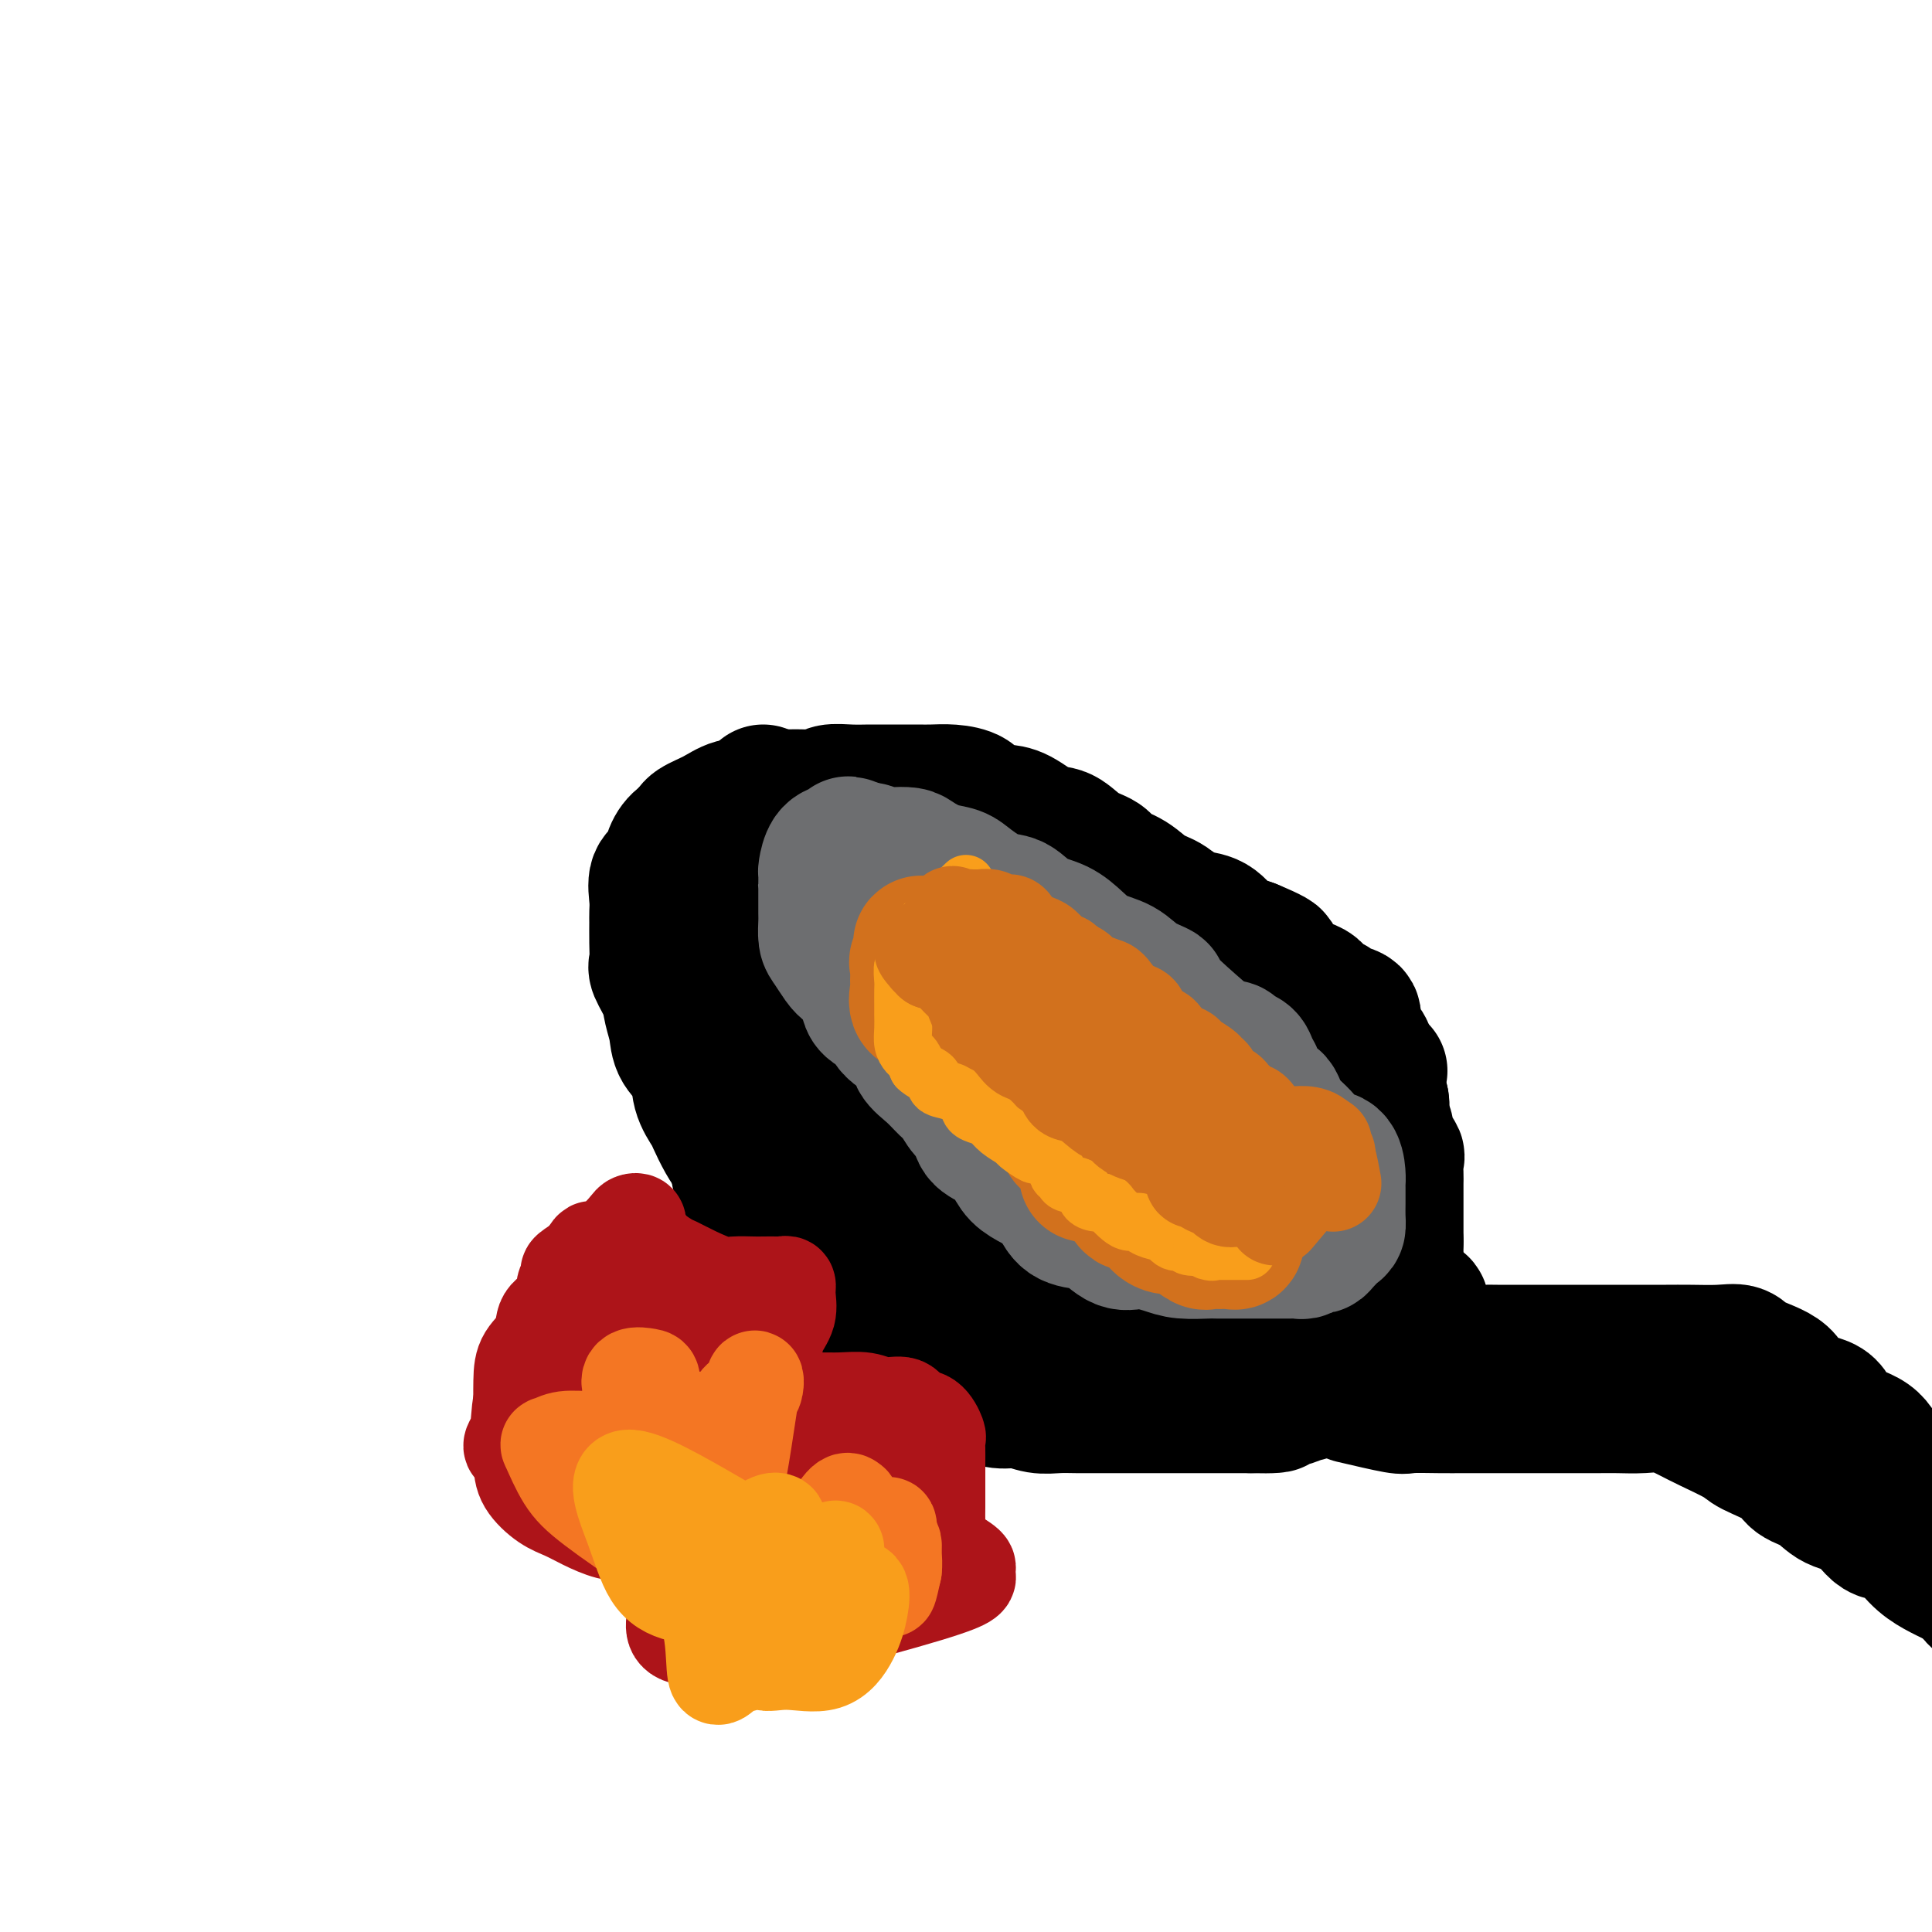 <svg viewBox='0 0 400 400' version='1.1' xmlns='http://www.w3.org/2000/svg' xmlns:xlink='http://www.w3.org/1999/xlink'><g fill='none' stroke='#6D6E70' stroke-width='6' stroke-linecap='round' stroke-linejoin='round'><path d='M221,203c-4.513,-1.625 -9.026,-3.250 -12,-4c-2.974,-0.750 -4.409,-0.624 -6,-1c-1.591,-0.376 -3.339,-1.254 -5,-2c-1.661,-0.746 -3.234,-1.361 -5,-2c-1.766,-0.639 -3.725,-1.303 -6,-2c-2.275,-0.697 -4.866,-1.426 -7,-2c-2.134,-0.574 -3.811,-0.994 -6,-1c-2.189,-0.006 -4.890,0.401 -7,0c-2.110,-0.401 -3.631,-1.608 -5,-2c-1.369,-0.392 -2.587,0.033 -4,0c-1.413,-0.033 -3.020,-0.524 -4,0c-0.980,0.524 -1.334,2.065 -2,3c-0.666,0.935 -1.645,1.266 -2,2c-0.355,0.734 -0.087,1.872 0,3c0.087,1.128 -0.007,2.247 0,3c0.007,0.753 0.115,1.141 0,2c-0.115,0.859 -0.455,2.188 0,3c0.455,0.812 1.703,1.107 3,2c1.297,0.893 2.642,2.383 4,4c1.358,1.617 2.730,3.362 4,5c1.270,1.638 2.439,3.169 4,5c1.561,1.831 3.515,3.964 5,6c1.485,2.036 2.500,3.977 4,5c1.500,1.023 3.485,1.130 5,2c1.515,0.870 2.562,2.503 4,4c1.438,1.497 3.268,2.856 5,4c1.732,1.144 3.366,2.072 5,3'/><path d='M193,243c3.859,2.552 4.005,2.432 5,3c0.995,0.568 2.838,1.826 5,3c2.162,1.174 4.643,2.266 6,3c1.357,0.734 1.590,1.111 3,2c1.410,0.889 3.996,2.291 6,3c2.004,0.709 3.424,0.726 5,1c1.576,0.274 3.306,0.805 5,1c1.694,0.195 3.352,0.052 5,0c1.648,-0.052 3.286,-0.014 5,0c1.714,0.014 3.504,0.004 5,0c1.496,-0.004 2.699,-0.002 4,0c1.301,0.002 2.702,0.005 4,0c1.298,-0.005 2.495,-0.016 3,0c0.505,0.016 0.317,0.061 1,0c0.683,-0.061 2.236,-0.227 3,-1c0.764,-0.773 0.741,-2.152 1,-3c0.259,-0.848 0.802,-1.163 1,-2c0.198,-0.837 0.052,-2.194 0,-3c-0.052,-0.806 -0.011,-1.061 0,-2c0.011,-0.939 -0.009,-2.563 0,-4c0.009,-1.437 0.049,-2.688 0,-4c-0.049,-1.312 -0.185,-2.684 0,-4c0.185,-1.316 0.692,-2.575 0,-4c-0.692,-1.425 -2.583,-3.015 -4,-4c-1.417,-0.985 -2.359,-1.364 -4,-3c-1.641,-1.636 -3.981,-4.528 -6,-6c-2.019,-1.472 -3.718,-1.524 -6,-3c-2.282,-1.476 -5.148,-4.375 -8,-6c-2.852,-1.625 -5.691,-1.976 -8,-3c-2.309,-1.024 -4.088,-2.721 -6,-4c-1.912,-1.279 -3.956,-2.139 -6,-3'/><path d='M212,200c-5.742,-3.150 -3.096,-1.525 -3,-1c0.096,0.525 -2.359,-0.051 -3,0c-0.641,0.051 0.531,0.729 1,1c0.469,0.271 0.234,0.136 0,0'/></g>
<g fill='none' stroke='#6D6E70' stroke-width='28' stroke-linecap='round' stroke-linejoin='round'><path d='M247,234c-1.750,-6.625 -3.500,-13.250 -5,-16c-1.500,-2.750 -2.749,-1.624 -4,-2c-1.251,-0.376 -2.504,-2.254 -4,-3c-1.496,-0.746 -3.236,-0.358 -5,-1c-1.764,-0.642 -3.554,-2.312 -5,-3c-1.446,-0.688 -2.550,-0.392 -4,-1c-1.450,-0.608 -3.246,-2.120 -5,-3c-1.754,-0.880 -3.465,-1.127 -5,-2c-1.535,-0.873 -2.896,-2.370 -5,-3c-2.104,-0.630 -4.953,-0.392 -7,-1c-2.047,-0.608 -3.292,-2.060 -5,-3c-1.708,-0.940 -3.879,-1.366 -6,-2c-2.121,-0.634 -4.192,-1.476 -6,-2c-1.808,-0.524 -3.353,-0.729 -5,-1c-1.647,-0.271 -3.397,-0.609 -5,-1c-1.603,-0.391 -3.060,-0.834 -4,-1c-0.940,-0.166 -1.362,-0.053 -2,0c-0.638,0.053 -1.491,0.047 -2,0c-0.509,-0.047 -0.672,-0.136 -1,0c-0.328,0.136 -0.819,0.498 -1,1c-0.181,0.502 -0.052,1.143 0,2c0.052,0.857 0.026,1.928 0,3'/><path d='M161,195c-0.311,1.463 -0.087,2.120 0,3c0.087,0.880 0.039,1.983 0,3c-0.039,1.017 -0.069,1.948 0,3c0.069,1.052 0.237,2.225 1,3c0.763,0.775 2.121,1.150 3,2c0.879,0.850 1.280,2.173 2,3c0.720,0.827 1.760,1.158 3,2c1.240,0.842 2.681,2.195 4,3c1.319,0.805 2.515,1.061 4,2c1.485,0.939 3.260,2.561 5,4c1.740,1.439 3.446,2.696 5,4c1.554,1.304 2.958,2.655 5,4c2.042,1.345 4.722,2.684 7,4c2.278,1.316 4.152,2.610 6,4c1.848,1.390 3.669,2.875 6,4c2.331,1.125 5.172,1.888 7,3c1.828,1.112 2.643,2.571 4,4c1.357,1.429 3.256,2.828 5,4c1.744,1.172 3.333,2.118 5,3c1.667,0.882 3.412,1.699 5,2c1.588,0.301 3.021,0.086 5,0c1.979,-0.086 4.506,-0.042 6,0c1.494,0.042 1.955,0.083 3,0c1.045,-0.083 2.672,-0.290 4,-1c1.328,-0.710 2.356,-1.922 3,-3c0.644,-1.078 0.904,-2.021 1,-3c0.096,-0.979 0.029,-1.994 0,-3c-0.029,-1.006 -0.018,-2.001 0,-3c0.018,-0.999 0.043,-2.000 0,-3c-0.043,-1.000 -0.155,-2.000 -1,-3c-0.845,-1.000 -2.422,-2.000 -4,-3'/><path d='M255,237c-1.672,-1.367 -3.352,-1.784 -5,-2c-1.648,-0.216 -3.263,-0.231 -5,-1c-1.737,-0.769 -3.597,-2.293 -5,-3c-1.403,-0.707 -2.350,-0.598 -4,-1c-1.650,-0.402 -4.005,-1.315 -6,-2c-1.995,-0.685 -3.632,-1.143 -5,-2c-1.368,-0.857 -2.467,-2.112 -4,-3c-1.533,-0.888 -3.501,-1.407 -5,-2c-1.499,-0.593 -2.531,-1.259 -4,-2c-1.469,-0.741 -3.375,-1.558 -5,-2c-1.625,-0.442 -2.968,-0.511 -4,-1c-1.032,-0.489 -1.755,-1.399 -3,-2c-1.245,-0.601 -3.014,-0.893 -3,-1c0.014,-0.107 1.812,-0.029 3,0c1.188,0.029 1.768,0.008 2,0c0.232,-0.008 0.116,-0.004 0,0'/></g>
<g fill='none' stroke='#000000' stroke-width='28' stroke-linecap='round' stroke-linejoin='round'><path d='M184,176c2.287,-0.841 4.575,-1.683 6,-2c1.425,-0.317 1.988,-0.111 3,0c1.012,0.111 2.475,0.125 4,0c1.525,-0.125 3.114,-0.389 4,0c0.886,0.389 1.070,1.432 2,2c0.930,0.568 2.607,0.663 4,1c1.393,0.337 2.501,0.917 4,1c1.499,0.083 3.388,-0.330 5,0c1.612,0.330 2.948,1.401 4,2c1.052,0.599 1.821,0.724 3,1c1.179,0.276 2.768,0.703 4,1c1.232,0.297 2.106,0.464 3,1c0.894,0.536 1.809,1.439 3,2c1.191,0.561 2.657,0.778 4,1c1.343,0.222 2.562,0.448 4,1c1.438,0.552 3.094,1.429 4,2c0.906,0.571 1.060,0.835 2,1c0.940,0.165 2.664,0.230 4,1c1.336,0.770 2.283,2.246 3,3c0.717,0.754 1.205,0.787 2,1c0.795,0.213 1.898,0.607 3,1'/><path d='M259,196c9.185,3.810 3.148,2.335 1,2c-2.148,-0.335 -0.405,0.470 1,1c1.405,0.530 2.474,0.786 3,1c0.526,0.214 0.511,0.385 1,1c0.489,0.615 1.481,1.674 2,2c0.519,0.326 0.563,-0.082 1,0c0.437,0.082 1.267,0.652 2,1c0.733,0.348 1.371,0.474 2,1c0.629,0.526 1.250,1.453 2,2c0.750,0.547 1.630,0.713 2,1c0.370,0.287 0.231,0.696 1,1c0.769,0.304 2.445,0.503 3,1c0.555,0.497 -0.011,1.292 0,2c0.011,0.708 0.599,1.329 1,2c0.401,0.671 0.614,1.391 1,2c0.386,0.609 0.945,1.107 1,2c0.055,0.893 -0.393,2.181 0,3c0.393,0.819 1.626,1.168 2,2c0.374,0.832 -0.112,2.147 0,3c0.112,0.853 0.822,1.245 1,2c0.178,0.755 -0.177,1.874 0,3c0.177,1.126 0.885,2.259 1,3c0.115,0.741 -0.361,1.089 0,2c0.361,0.911 1.561,2.384 2,3c0.439,0.616 0.118,0.376 0,1c-0.118,0.624 -0.032,2.113 0,3c0.032,0.887 0.008,1.171 0,2c-0.008,0.829 -0.002,2.202 0,3c0.002,0.798 0.001,1.023 0,2c-0.001,0.977 -0.000,2.708 0,4c0.000,1.292 0.000,2.146 0,3'/><path d='M289,257c-0.003,3.082 -0.012,1.786 0,2c0.012,0.214 0.045,1.936 0,3c-0.045,1.064 -0.169,1.470 0,2c0.169,0.530 0.629,1.186 0,2c-0.629,0.814 -2.349,1.787 -3,2c-0.651,0.213 -0.234,-0.335 -1,0c-0.766,0.335 -2.714,1.554 -4,2c-1.286,0.446 -1.910,0.120 -3,0c-1.090,-0.120 -2.647,-0.032 -4,0c-1.353,0.032 -2.503,0.009 -4,0c-1.497,-0.009 -3.339,-0.002 -5,0c-1.661,0.002 -3.139,0.001 -4,0c-0.861,-0.001 -1.105,-0.000 -2,0c-0.895,0.000 -2.440,0.000 -4,0c-1.560,-0.000 -3.136,-0.000 -4,0c-0.864,0.000 -1.018,0.000 -2,0c-0.982,-0.000 -2.793,-0.000 -4,0c-1.207,0.000 -1.812,0.000 -3,0c-1.188,-0.000 -2.960,-0.001 -4,0c-1.040,0.001 -1.349,0.002 -2,0c-0.651,-0.002 -1.643,-0.007 -3,0c-1.357,0.007 -3.079,0.027 -4,0c-0.921,-0.027 -1.042,-0.100 -2,0c-0.958,0.100 -2.754,0.373 -4,0c-1.246,-0.373 -1.943,-1.392 -3,-2c-1.057,-0.608 -2.473,-0.805 -4,-1c-1.527,-0.195 -3.163,-0.386 -4,-1c-0.837,-0.614 -0.874,-1.649 -2,-3c-1.126,-1.351 -3.342,-3.018 -5,-4c-1.658,-0.982 -2.760,-1.281 -4,-2c-1.240,-0.719 -2.620,-1.860 -4,-3'/><path d='M197,254c-4.785,-2.785 -3.747,-1.746 -4,-2c-0.253,-0.254 -1.796,-1.801 -3,-3c-1.204,-1.199 -2.070,-2.049 -3,-3c-0.930,-0.951 -1.925,-2.002 -3,-3c-1.075,-0.998 -2.229,-1.943 -3,-3c-0.771,-1.057 -1.159,-2.227 -2,-3c-0.841,-0.773 -2.135,-1.151 -3,-2c-0.865,-0.849 -1.299,-2.169 -2,-3c-0.701,-0.831 -1.667,-1.171 -3,-2c-1.333,-0.829 -3.031,-2.146 -4,-3c-0.969,-0.854 -1.209,-1.245 -2,-2c-0.791,-0.755 -2.132,-1.873 -3,-3c-0.868,-1.127 -1.262,-2.264 -2,-3c-0.738,-0.736 -1.819,-1.071 -3,-2c-1.181,-0.929 -2.463,-2.453 -3,-4c-0.537,-1.547 -0.328,-3.116 -1,-4c-0.672,-0.884 -2.225,-1.084 -3,-2c-0.775,-0.916 -0.771,-2.547 -1,-4c-0.229,-1.453 -0.692,-2.728 -1,-4c-0.308,-1.272 -0.461,-2.541 -1,-4c-0.539,-1.459 -1.465,-3.109 -2,-4c-0.535,-0.891 -0.679,-1.025 -1,-2c-0.321,-0.975 -0.818,-2.793 -1,-4c-0.182,-1.207 -0.048,-1.804 0,-3c0.048,-1.196 0.011,-2.991 0,-4c-0.011,-1.009 0.005,-1.230 0,-2c-0.005,-0.770 -0.032,-2.087 0,-3c0.032,-0.913 0.122,-1.420 1,-2c0.878,-0.580 2.544,-1.233 4,-2c1.456,-0.767 2.702,-1.648 4,-2c1.298,-0.352 2.649,-0.176 4,0'/><path d='M156,167c2.845,-1.382 3.456,-1.838 4,-2c0.544,-0.162 1.019,-0.029 2,0c0.981,0.029 2.468,-0.045 4,0c1.532,0.045 3.108,0.208 4,0c0.892,-0.208 1.099,-0.788 2,-1c0.901,-0.212 2.495,-0.057 4,0c1.505,0.057 2.919,0.015 4,0c1.081,-0.015 1.828,-0.005 3,0c1.172,0.005 2.769,0.003 4,0c1.231,-0.003 2.096,-0.008 3,0c0.904,0.008 1.848,0.030 3,0c1.152,-0.030 2.512,-0.112 4,0c1.488,0.112 3.104,0.419 4,1c0.896,0.581 1.071,1.435 2,2c0.929,0.565 2.610,0.841 4,1c1.390,0.159 2.488,0.202 4,1c1.512,0.798 3.439,2.349 5,3c1.561,0.651 2.756,0.400 4,1c1.244,0.600 2.538,2.052 4,3c1.462,0.948 3.094,1.393 4,2c0.906,0.607 1.088,1.375 2,2c0.912,0.625 2.556,1.107 4,2c1.444,0.893 2.689,2.197 4,3c1.311,0.803 2.689,1.106 4,2c1.311,0.894 2.556,2.379 4,3c1.444,0.621 3.086,0.378 4,1c0.914,0.622 1.098,2.109 2,3c0.902,0.891 2.520,1.187 4,2c1.480,0.813 2.822,2.142 4,3c1.178,0.858 2.194,1.245 3,2c0.806,0.755 1.403,1.877 2,3'/><path d='M265,204c2.907,2.612 2.676,2.643 3,3c0.324,0.357 1.204,1.039 2,2c0.796,0.961 1.509,2.200 2,3c0.491,0.800 0.760,1.162 1,2c0.240,0.838 0.450,2.151 1,3c0.550,0.849 1.439,1.235 2,2c0.561,0.765 0.794,1.910 1,3c0.206,1.090 0.385,2.124 1,3c0.615,0.876 1.667,1.593 2,2c0.333,0.407 -0.054,0.504 0,1c0.054,0.496 0.551,1.390 1,2c0.449,0.610 0.852,0.937 1,1c0.148,0.063 0.040,-0.137 0,-1c-0.040,-0.863 -0.011,-2.389 0,-3c0.011,-0.611 0.006,-0.305 0,0'/><path d='M158,164c-4.385,3.816 -8.770,7.631 -11,9c-2.230,1.369 -2.304,0.290 -3,0c-0.696,-0.290 -2.015,0.208 -3,1c-0.985,0.792 -1.637,1.879 -2,3c-0.363,1.121 -0.437,2.277 -1,3c-0.563,0.723 -1.615,1.014 -2,2c-0.385,0.986 -0.103,2.667 0,4c0.103,1.333 0.026,2.319 0,3c-0.026,0.681 -0.000,1.056 0,2c0.000,0.944 -0.025,2.457 0,4c0.025,1.543 0.101,3.115 0,4c-0.101,0.885 -0.380,1.083 0,2c0.380,0.917 1.419,2.554 2,4c0.581,1.446 0.704,2.700 1,4c0.296,1.300 0.766,2.646 1,4c0.234,1.354 0.233,2.717 1,4c0.767,1.283 2.303,2.486 3,4c0.697,1.514 0.557,3.339 1,5c0.443,1.661 1.469,3.156 2,4c0.531,0.844 0.566,1.035 1,2c0.434,0.965 1.267,2.704 2,4c0.733,1.296 1.367,2.148 2,3'/><path d='M152,239c1.766,4.239 0.680,3.837 1,4c0.320,0.163 2.046,0.891 3,2c0.954,1.109 1.136,2.599 2,4c0.864,1.401 2.409,2.713 3,4c0.591,1.287 0.229,2.547 1,4c0.771,1.453 2.675,3.097 4,4c1.325,0.903 2.069,1.063 3,2c0.931,0.937 2.047,2.650 3,4c0.953,1.350 1.744,2.336 3,3c1.256,0.664 2.979,1.006 4,2c1.021,0.994 1.341,2.639 2,4c0.659,1.361 1.659,2.438 3,3c1.341,0.562 3.024,0.610 4,1c0.976,0.390 1.247,1.123 2,2c0.753,0.877 1.989,1.899 3,3c1.011,1.101 1.796,2.280 3,3c1.204,0.720 2.828,0.981 4,1c1.172,0.019 1.892,-0.205 3,0c1.108,0.205 2.606,0.840 4,1c1.394,0.160 2.686,-0.153 4,0c1.314,0.153 2.650,0.773 4,1c1.350,0.227 2.714,0.061 4,0c1.286,-0.061 2.495,-0.016 4,0c1.505,0.016 3.305,0.004 5,0c1.695,-0.004 3.285,-0.001 5,0c1.715,0.001 3.553,0.000 5,0c1.447,-0.000 2.501,-0.000 4,0c1.499,0.000 3.443,0.000 5,0c1.557,-0.000 2.727,-0.000 4,0c1.273,0.000 2.649,0.000 4,0c1.351,-0.000 2.675,-0.000 4,0'/><path d='M259,291c10.010,0.224 3.535,-0.717 2,-1c-1.535,-0.283 1.870,0.093 4,0c2.130,-0.093 2.983,-0.654 4,-1c1.017,-0.346 2.196,-0.477 3,-1c0.804,-0.523 1.232,-1.440 2,-2c0.768,-0.560 1.877,-0.765 3,-1c1.123,-0.235 2.259,-0.500 3,-1c0.741,-0.500 1.087,-1.236 2,-2c0.913,-0.764 2.391,-1.556 3,-2c0.609,-0.444 0.347,-0.539 1,-1c0.653,-0.461 2.221,-1.289 3,-2c0.779,-0.711 0.771,-1.304 1,-2c0.229,-0.696 0.697,-1.494 1,-2c0.303,-0.506 0.442,-0.720 1,-1c0.558,-0.280 1.536,-0.625 2,-1c0.464,-0.375 0.413,-0.781 0,-1c-0.413,-0.219 -1.188,-0.251 -2,0c-0.812,0.251 -1.661,0.786 -2,1c-0.339,0.214 -0.170,0.107 0,0'/><path d='M179,169c3.642,-0.001 7.285,-0.002 9,0c1.715,0.002 1.504,0.007 2,0c0.496,-0.007 1.699,-0.024 3,0c1.301,0.024 2.699,0.091 4,0c1.301,-0.091 2.504,-0.340 4,0c1.496,0.340 3.285,1.268 5,2c1.715,0.732 3.357,1.266 5,2c1.643,0.734 3.286,1.668 5,3c1.714,1.332 3.500,3.063 5,4c1.500,0.937 2.715,1.079 4,2c1.285,0.921 2.640,2.619 4,4c1.360,1.381 2.727,2.443 4,3c1.273,0.557 2.454,0.609 4,1c1.546,0.391 3.457,1.120 5,2c1.543,0.880 2.719,1.912 4,3c1.281,1.088 2.667,2.231 4,3c1.333,0.769 2.612,1.163 4,2c1.388,0.837 2.884,2.116 4,3c1.116,0.884 1.853,1.373 3,2c1.147,0.627 2.705,1.393 4,2c1.295,0.607 2.328,1.055 3,2c0.672,0.945 0.984,2.387 2,3c1.016,0.613 2.735,0.396 4,1c1.265,0.604 2.076,2.030 3,3c0.924,0.970 1.962,1.485 3,2'/><path d='M280,218c10.808,7.044 3.327,2.156 1,1c-2.327,-1.156 0.501,1.422 2,3c1.499,1.578 1.670,2.155 2,3c0.330,0.845 0.821,1.958 1,3c0.179,1.042 0.048,2.012 0,3c-0.048,0.988 -0.013,1.993 0,3c0.013,1.007 0.003,2.017 0,3c-0.003,0.983 -0.001,1.940 0,3c0.001,1.060 -0.000,2.223 0,3c0.000,0.777 0.001,1.167 0,2c-0.001,0.833 -0.004,2.108 0,3c0.004,0.892 0.015,1.400 0,2c-0.015,0.600 -0.057,1.292 0,2c0.057,0.708 0.211,1.433 0,2c-0.211,0.567 -0.789,0.977 -1,1c-0.211,0.023 -0.057,-0.340 0,-1c0.057,-0.660 0.016,-1.617 0,-2c-0.016,-0.383 -0.008,-0.191 0,0'/></g>
<g fill='none' stroke='#6D6E70' stroke-width='28' stroke-linecap='round' stroke-linejoin='round'><path d='M258,222c-6.634,-5.617 -13.268,-11.233 -16,-14c-2.732,-2.767 -1.564,-2.683 -2,-3c-0.436,-0.317 -2.478,-1.033 -4,-2c-1.522,-0.967 -2.525,-2.183 -4,-3c-1.475,-0.817 -3.423,-1.235 -5,-2c-1.577,-0.765 -2.783,-1.877 -4,-3c-1.217,-1.123 -2.444,-2.258 -4,-3c-1.556,-0.742 -3.441,-1.092 -5,-2c-1.559,-0.908 -2.793,-2.375 -4,-3c-1.207,-0.625 -2.386,-0.409 -4,-1c-1.614,-0.591 -3.663,-1.990 -5,-3c-1.337,-1.010 -1.962,-1.630 -3,-2c-1.038,-0.370 -2.489,-0.491 -4,-1c-1.511,-0.509 -3.081,-1.408 -4,-2c-0.919,-0.592 -1.188,-0.877 -2,-1c-0.812,-0.123 -2.166,-0.085 -3,0c-0.834,0.085 -1.148,0.215 -2,0c-0.852,-0.215 -2.244,-0.776 -3,-1c-0.756,-0.224 -0.878,-0.112 -1,0'/><path d='M179,176c-6.318,-2.476 -2.113,-0.667 -1,0c1.113,0.667 -0.864,0.191 -2,0c-1.136,-0.191 -1.429,-0.099 -2,0c-0.571,0.099 -1.421,0.203 -2,1c-0.579,0.797 -0.887,2.286 -1,3c-0.113,0.714 -0.030,0.651 0,1c0.030,0.349 0.007,1.109 0,2c-0.007,0.891 0.000,1.914 0,3c-0.000,1.086 -0.008,2.234 0,3c0.008,0.766 0.031,1.149 0,2c-0.031,0.851 -0.116,2.169 0,3c0.116,0.831 0.435,1.175 1,2c0.565,0.825 1.377,2.131 2,3c0.623,0.869 1.056,1.299 2,2c0.944,0.701 2.397,1.671 3,3c0.603,1.329 0.355,3.016 1,4c0.645,0.984 2.181,1.263 3,2c0.819,0.737 0.919,1.931 2,3c1.081,1.069 3.143,2.015 4,3c0.857,0.985 0.508,2.011 1,3c0.492,0.989 1.824,1.940 3,3c1.176,1.060 2.197,2.227 3,3c0.803,0.773 1.387,1.151 2,2c0.613,0.849 1.256,2.170 2,3c0.744,0.830 1.588,1.171 2,2c0.412,0.829 0.393,2.148 1,3c0.607,0.852 1.839,1.237 3,2c1.161,0.763 2.249,1.906 3,3c0.751,1.094 1.164,2.141 2,3c0.836,0.859 2.096,1.531 3,2c0.904,0.469 1.452,0.734 2,1'/><path d='M216,246c2.625,2.215 2.687,2.251 3,3c0.313,0.749 0.875,2.210 2,3c1.125,0.790 2.811,0.908 4,1c1.189,0.092 1.880,0.158 3,1c1.120,0.842 2.668,2.460 4,3c1.332,0.540 2.448,0.001 4,0c1.552,-0.001 3.538,0.536 5,1c1.462,0.464 2.398,0.856 4,1c1.602,0.144 3.870,0.038 5,0c1.130,-0.038 1.120,-0.010 2,0c0.880,0.010 2.648,0.003 4,0c1.352,-0.003 2.289,-0.001 3,0c0.711,0.001 1.198,0.001 2,0c0.802,-0.001 1.920,-0.004 3,0c1.080,0.004 2.121,0.016 3,0c0.879,-0.016 1.597,-0.059 2,0c0.403,0.059 0.493,0.219 1,0c0.507,-0.219 1.432,-0.817 2,-1c0.568,-0.183 0.779,0.051 1,0c0.221,-0.051 0.451,-0.386 1,-1c0.549,-0.614 1.415,-1.506 2,-2c0.585,-0.494 0.889,-0.590 1,-1c0.111,-0.410 0.030,-1.134 0,-2c-0.030,-0.866 -0.010,-1.875 0,-3c0.010,-1.125 0.008,-2.365 0,-3c-0.008,-0.635 -0.022,-0.663 0,-1c0.022,-0.337 0.081,-0.983 0,-2c-0.081,-1.017 -0.300,-2.407 -1,-3c-0.700,-0.593 -1.881,-0.390 -3,-1c-1.119,-0.610 -2.177,-2.031 -3,-3c-0.823,-0.969 -1.412,-1.484 -2,-2'/><path d='M268,234c-2.057,-1.911 -2.698,-2.188 -3,-3c-0.302,-0.812 -0.265,-2.158 -1,-3c-0.735,-0.842 -2.242,-1.181 -3,-2c-0.758,-0.819 -0.766,-2.118 -1,-3c-0.234,-0.882 -0.693,-1.347 -1,-2c-0.307,-0.653 -0.461,-1.496 -1,-2c-0.539,-0.504 -1.464,-0.671 -2,-1c-0.536,-0.329 -0.683,-0.819 -1,-1c-0.317,-0.181 -0.805,-0.052 -1,0c-0.195,0.052 -0.098,0.026 0,0'/></g>
<g fill='none' stroke='#000000' stroke-width='28' stroke-linecap='round' stroke-linejoin='round'><path d='M280,289c3.614,0.845 7.228,1.691 9,2c1.772,0.309 1.701,0.083 3,0c1.299,-0.083 3.967,-0.022 6,0c2.033,0.022 3.432,0.006 5,0c1.568,-0.006 3.304,-0.002 5,0c1.696,0.002 3.353,0.000 5,0c1.647,-0.000 3.286,-0.000 5,0c1.714,0.000 3.504,0.001 5,0c1.496,-0.001 2.699,-0.002 4,0c1.301,0.002 2.701,0.007 4,0c1.299,-0.007 2.497,-0.025 4,0c1.503,0.025 3.310,0.094 5,0c1.690,-0.094 3.264,-0.349 5,0c1.736,0.349 3.634,1.304 5,2c1.366,0.696 2.198,1.135 4,2c1.802,0.865 4.572,2.156 6,3c1.428,0.844 1.514,1.242 3,2c1.486,0.758 4.372,1.877 6,3c1.628,1.123 2.000,2.249 3,3c1.000,0.751 2.630,1.126 4,2c1.370,0.874 2.480,2.247 4,3c1.520,0.753 3.449,0.887 5,2c1.551,1.113 2.725,3.204 4,4c1.275,0.796 2.651,0.296 4,1c1.349,0.704 2.671,2.613 4,4c1.329,1.387 2.665,2.254 4,3c1.335,0.746 2.667,1.373 4,2'/><path d='M405,327c10.038,6.087 5.131,3.305 4,3c-1.131,-0.305 1.512,1.868 3,3c1.488,1.132 1.820,1.224 3,2c1.180,0.776 3.208,2.234 4,3c0.792,0.766 0.347,0.838 1,1c0.653,0.162 2.405,0.414 3,1c0.595,0.586 0.032,1.505 0,2c-0.032,0.495 0.466,0.566 1,1c0.534,0.434 1.105,1.232 0,1c-1.105,-0.232 -3.887,-1.495 -5,-2c-1.113,-0.505 -0.556,-0.253 0,0'/><path d='M296,279c3.092,0.423 6.185,0.845 8,1c1.815,0.155 2.354,0.041 3,0c0.646,-0.041 1.401,-0.011 3,0c1.599,0.011 4.044,0.003 6,0c1.956,-0.003 3.425,-0.001 5,0c1.575,0.001 3.257,0.000 5,0c1.743,-0.000 3.549,-0.000 5,0c1.451,0.000 2.548,0.000 4,0c1.452,-0.000 3.261,-0.002 5,0c1.739,0.002 3.410,0.006 5,0c1.590,-0.006 3.098,-0.022 5,0c1.902,0.022 4.196,0.083 6,0c1.804,-0.083 3.117,-0.309 4,0c0.883,0.309 1.335,1.154 3,2c1.665,0.846 4.543,1.695 6,3c1.457,1.305 1.492,3.067 3,4c1.508,0.933 4.489,1.036 6,2c1.511,0.964 1.552,2.790 3,4c1.448,1.210 4.304,1.804 6,3c1.696,1.196 2.233,2.995 3,4c0.767,1.005 1.763,1.217 3,2c1.237,0.783 2.713,2.138 4,3c1.287,0.862 2.385,1.232 3,2c0.615,0.768 0.747,1.934 1,3c0.253,1.066 0.626,2.033 1,3'/><path d='M402,315c2.985,3.168 2.947,2.588 3,3c0.053,0.412 0.198,1.816 1,3c0.802,1.184 2.263,2.150 3,3c0.737,0.850 0.751,1.586 1,2c0.249,0.414 0.732,0.506 1,1c0.268,0.494 0.320,1.389 1,2c0.680,0.611 1.986,0.937 2,1c0.014,0.063 -1.266,-0.137 -2,-1c-0.734,-0.863 -0.924,-2.389 -1,-3c-0.076,-0.611 -0.038,-0.305 0,0'/></g>
<g fill='none' stroke='#D2711D' stroke-width='28' stroke-linecap='round' stroke-linejoin='round'><path d='M236,231c-3.321,-4.953 -6.642,-9.906 -8,-12c-1.358,-2.094 -0.753,-1.330 -1,-1c-0.247,0.330 -1.348,0.225 -2,0c-0.652,-0.225 -0.856,-0.571 -1,-1c-0.144,-0.429 -0.226,-0.942 -1,-1c-0.774,-0.058 -2.238,0.340 -3,0c-0.762,-0.340 -0.823,-1.418 -1,-2c-0.177,-0.582 -0.471,-0.667 -1,-1c-0.529,-0.333 -1.293,-0.912 -2,-1c-0.707,-0.088 -1.358,0.316 -2,0c-0.642,-0.316 -1.274,-1.353 -2,-2c-0.726,-0.647 -1.546,-0.905 -2,-1c-0.454,-0.095 -0.542,-0.026 -1,0c-0.458,0.026 -1.286,0.010 -2,0c-0.714,-0.010 -1.315,-0.013 -2,0c-0.685,0.013 -1.454,0.042 -2,0c-0.546,-0.042 -0.870,-0.155 -1,0c-0.130,0.155 -0.065,0.577 0,1'/><path d='M202,210c-1.540,0.432 -0.388,1.511 0,2c0.388,0.489 0.014,0.389 0,1c-0.014,0.611 0.334,1.935 1,3c0.666,1.065 1.650,1.871 3,3c1.350,1.129 3.066,2.582 4,4c0.934,1.418 1.084,2.801 2,4c0.916,1.199 2.596,2.212 4,3c1.404,0.788 2.530,1.349 3,2c0.470,0.651 0.283,1.391 1,2c0.717,0.609 2.339,1.088 3,2c0.661,0.912 0.360,2.258 1,3c0.640,0.742 2.221,0.879 3,1c0.779,0.121 0.757,0.226 1,1c0.243,0.774 0.750,2.217 1,3c0.250,0.783 0.241,0.904 1,1c0.759,0.096 2.286,0.165 3,1c0.714,0.835 0.615,2.434 1,3c0.385,0.566 1.253,0.099 2,0c0.747,-0.099 1.371,0.171 2,1c0.629,0.829 1.261,2.215 2,3c0.739,0.785 1.585,0.967 2,1c0.415,0.033 0.399,-0.082 1,0c0.601,0.082 1.818,0.362 3,1c1.182,0.638 2.330,1.635 3,2c0.670,0.365 0.863,0.099 1,0c0.137,-0.099 0.219,-0.032 1,0c0.781,0.032 2.261,0.029 3,0c0.739,-0.029 0.737,-0.085 1,0c0.263,0.085 0.789,0.310 1,0c0.211,-0.310 0.105,-1.155 0,-2'/><path d='M256,255c1.083,-0.733 0.289,-1.566 0,-2c-0.289,-0.434 -0.073,-0.468 0,-1c0.073,-0.532 0.002,-1.560 0,-2c-0.002,-0.440 0.065,-0.292 0,-1c-0.065,-0.708 -0.261,-2.273 -1,-3c-0.739,-0.727 -2.022,-0.618 -3,-1c-0.978,-0.382 -1.650,-1.256 -2,-2c-0.350,-0.744 -0.377,-1.359 -1,-2c-0.623,-0.641 -1.843,-1.307 -3,-2c-1.157,-0.693 -2.250,-1.412 -3,-2c-0.750,-0.588 -1.158,-1.046 -2,-2c-0.842,-0.954 -2.117,-2.405 -3,-3c-0.883,-0.595 -1.372,-0.336 -2,-1c-0.628,-0.664 -1.394,-2.252 -2,-3c-0.606,-0.748 -1.053,-0.658 -2,-1c-0.947,-0.342 -2.393,-1.117 -3,-2c-0.607,-0.883 -0.374,-1.875 -1,-3c-0.626,-1.125 -2.110,-2.384 -3,-3c-0.890,-0.616 -1.186,-0.589 -2,-1c-0.814,-0.411 -2.144,-1.261 -3,-2c-0.856,-0.739 -1.236,-1.367 -2,-2c-0.764,-0.633 -1.912,-1.273 -3,-2c-1.088,-0.727 -2.115,-1.543 -3,-2c-0.885,-0.457 -1.628,-0.555 -2,-1c-0.372,-0.445 -0.374,-1.236 -1,-2c-0.626,-0.764 -1.877,-1.500 -3,-2c-1.123,-0.500 -2.119,-0.764 -3,-1c-0.881,-0.236 -1.649,-0.445 -2,-1c-0.351,-0.555 -0.287,-1.457 -1,-2c-0.713,-0.543 -2.204,-0.727 -3,-1c-0.796,-0.273 -0.898,-0.637 -1,-1'/><path d='M196,199c-9.527,-7.271 -3.845,-1.947 -2,0c1.845,1.947 -0.147,0.518 -1,0c-0.853,-0.518 -0.568,-0.124 -1,0c-0.432,0.124 -1.582,-0.022 -2,0c-0.418,0.022 -0.103,0.214 0,1c0.103,0.786 -0.004,2.168 0,3c0.004,0.832 0.121,1.114 0,2c-0.121,0.886 -0.480,2.377 0,3c0.480,0.623 1.800,0.378 3,1c1.200,0.622 2.281,2.111 3,3c0.719,0.889 1.074,1.178 2,2c0.926,0.822 2.421,2.177 3,3c0.579,0.823 0.242,1.112 1,2c0.758,0.888 2.612,2.373 4,3c1.388,0.627 2.311,0.394 3,1c0.689,0.606 1.144,2.049 2,3c0.856,0.951 2.112,1.411 3,2c0.888,0.589 1.408,1.309 2,2c0.592,0.691 1.258,1.354 2,2c0.742,0.646 1.562,1.275 2,2c0.438,0.725 0.496,1.547 1,2c0.504,0.453 1.456,0.539 2,1c0.544,0.461 0.682,1.299 1,2c0.318,0.701 0.816,1.266 1,2c0.184,0.734 0.052,1.638 0,2c-0.052,0.362 -0.026,0.181 0,0'/></g>
<g fill='none' stroke='#F99E1B' stroke-width='12' stroke-linecap='round' stroke-linejoin='round'><path d='M200,183c-4.682,4.542 -9.363,9.085 -11,11c-1.637,1.915 -0.228,1.203 0,1c0.228,-0.203 -0.723,0.104 -1,1c-0.277,0.896 0.122,2.379 0,3c-0.122,0.621 -0.765,0.378 -1,1c-0.235,0.622 -0.063,2.109 0,3c0.063,0.891 0.016,1.187 0,2c-0.016,0.813 -0.001,2.144 0,3c0.001,0.856 -0.011,1.237 0,2c0.011,0.763 0.044,1.909 0,3c-0.044,1.091 -0.167,2.128 0,3c0.167,0.872 0.622,1.581 1,2c0.378,0.419 0.679,0.548 1,1c0.321,0.452 0.660,1.226 1,2'/><path d='M190,221c1.119,1.115 2.418,1.402 3,2c0.582,0.598 0.449,1.508 1,2c0.551,0.492 1.786,0.565 3,1c1.214,0.435 2.407,1.233 3,2c0.593,0.767 0.587,1.505 1,2c0.413,0.495 1.246,0.747 2,1c0.754,0.253 1.428,0.507 2,1c0.572,0.493 1.040,1.227 2,2c0.960,0.773 2.411,1.586 3,2c0.589,0.414 0.314,0.429 1,1c0.686,0.571 2.331,1.697 3,2c0.669,0.303 0.362,-0.217 1,0c0.638,0.217 2.220,1.170 3,2c0.780,0.830 0.757,1.535 1,2c0.243,0.465 0.750,0.689 1,1c0.250,0.311 0.242,0.710 1,1c0.758,0.290 2.282,0.472 3,1c0.718,0.528 0.629,1.402 1,2c0.371,0.598 1.201,0.921 2,1c0.799,0.079 1.566,-0.085 2,0c0.434,0.085 0.534,0.418 1,1c0.466,0.582 1.298,1.414 2,2c0.702,0.586 1.272,0.925 2,1c0.728,0.075 1.612,-0.116 2,0c0.388,0.116 0.279,0.538 1,1c0.721,0.462 2.272,0.965 3,1c0.728,0.035 0.634,-0.397 1,0c0.366,0.397 1.191,1.622 2,2c0.809,0.378 1.602,-0.090 2,0c0.398,0.090 0.399,0.740 1,1c0.601,0.260 1.800,0.130 3,0'/><path d='M249,258c3.578,1.619 1.522,1.166 1,1c-0.522,-0.166 0.489,-0.044 1,0c0.511,0.044 0.523,0.012 1,0c0.477,-0.012 1.421,-0.003 2,0c0.579,0.003 0.794,0.001 1,0c0.206,-0.001 0.401,-0.000 1,0c0.599,0.000 1.600,0.000 2,0c0.400,-0.000 0.200,-0.000 0,0'/></g>
<g fill='none' stroke='#D2711D' stroke-width='20' stroke-linecap='round' stroke-linejoin='round'><path d='M202,190c0.036,3.697 0.071,7.394 1,9c0.929,1.606 2.750,1.120 4,1c1.250,-0.120 1.929,0.125 3,1c1.071,0.875 2.532,2.380 4,3c1.468,0.620 2.941,0.354 4,1c1.059,0.646 1.702,2.203 2,3c0.298,0.797 0.250,0.832 1,1c0.750,0.168 2.298,0.469 3,1c0.702,0.531 0.559,1.293 1,2c0.441,0.707 1.467,1.358 2,2c0.533,0.642 0.575,1.274 1,2c0.425,0.726 1.235,1.546 2,2c0.765,0.454 1.487,0.542 2,1c0.513,0.458 0.818,1.288 1,2c0.182,0.712 0.241,1.307 1,2c0.759,0.693 2.217,1.484 3,2c0.783,0.516 0.892,0.758 1,1'/><path d='M238,226c3.500,3.577 2.251,2.020 2,2c-0.251,-0.020 0.497,1.497 1,2c0.503,0.503 0.760,-0.007 1,0c0.240,0.007 0.463,0.533 1,1c0.537,0.467 1.390,0.875 2,1c0.610,0.125 0.979,-0.035 1,0c0.021,0.035 -0.305,0.263 -1,0c-0.695,-0.263 -1.760,-1.019 -3,-2c-1.240,-0.981 -2.655,-2.187 -4,-3c-1.345,-0.813 -2.618,-1.233 -4,-2c-1.382,-0.767 -2.872,-1.881 -4,-3c-1.128,-1.119 -1.895,-2.244 -3,-3c-1.105,-0.756 -2.548,-1.144 -4,-2c-1.452,-0.856 -2.913,-2.178 -4,-3c-1.087,-0.822 -1.801,-1.142 -3,-2c-1.199,-0.858 -2.885,-2.253 -4,-3c-1.115,-0.747 -1.660,-0.845 -2,-1c-0.340,-0.155 -0.476,-0.366 -1,-1c-0.524,-0.634 -1.436,-1.689 -2,-2c-0.564,-0.311 -0.780,0.123 -1,0c-0.220,-0.123 -0.444,-0.802 -1,-1c-0.556,-0.198 -1.445,0.086 -2,0c-0.555,-0.086 -0.778,-0.543 -1,-1'/><path d='M202,203c-6.852,-4.360 -2.481,-0.761 -1,0c1.481,0.761 0.072,-1.317 -1,-2c-1.072,-0.683 -1.808,0.028 -2,0c-0.192,-0.028 0.159,-0.794 0,-1c-0.159,-0.206 -0.827,0.149 -1,0c-0.173,-0.149 0.148,-0.800 0,-1c-0.148,-0.200 -0.766,0.051 -1,0c-0.234,-0.051 -0.083,-0.406 0,-1c0.083,-0.594 0.097,-1.428 0,-2c-0.097,-0.572 -0.304,-0.884 0,-1c0.304,-0.116 1.120,-0.037 2,0c0.880,0.037 1.824,0.034 3,0c1.176,-0.034 2.584,-0.097 4,0c1.416,0.097 2.839,0.355 4,1c1.161,0.645 2.058,1.677 3,2c0.942,0.323 1.928,-0.064 3,0c1.072,0.064 2.230,0.578 3,1c0.770,0.422 1.151,0.750 2,1c0.849,0.250 2.167,0.420 3,1c0.833,0.580 1.181,1.571 2,2c0.819,0.429 2.107,0.298 3,1c0.893,0.702 1.389,2.237 2,3c0.611,0.763 1.337,0.753 2,1c0.663,0.247 1.263,0.751 2,1c0.737,0.249 1.610,0.242 2,1c0.390,0.758 0.297,2.281 1,3c0.703,0.719 2.201,0.634 3,1c0.799,0.366 0.900,1.183 1,2'/><path d='M241,216c2.833,2.495 0.916,1.232 1,1c0.084,-0.232 2.169,0.567 3,1c0.831,0.433 0.407,0.501 1,1c0.593,0.499 2.204,1.429 3,2c0.796,0.571 0.777,0.783 1,1c0.223,0.217 0.689,0.438 1,1c0.311,0.562 0.468,1.465 1,2c0.532,0.535 1.437,0.703 2,1c0.563,0.297 0.782,0.724 1,1c0.218,0.276 0.436,0.402 1,1c0.564,0.598 1.476,1.670 2,2c0.524,0.330 0.660,-0.080 1,0c0.340,0.080 0.882,0.652 1,1c0.118,0.348 -0.190,0.473 0,1c0.190,0.527 0.877,1.455 1,2c0.123,0.545 -0.317,0.706 0,1c0.317,0.294 1.390,0.720 2,1c0.610,0.280 0.756,0.415 1,1c0.244,0.585 0.585,1.621 0,2c-0.585,0.379 -2.095,0.102 -3,0c-0.905,-0.102 -1.205,-0.027 -2,0c-0.795,0.027 -2.084,0.008 -3,0c-0.916,-0.008 -1.458,-0.004 -2,0'/><path d='M254,239c-1.888,0.310 -1.608,0.085 -2,0c-0.392,-0.085 -1.456,-0.030 -2,0c-0.544,0.030 -0.567,0.033 -1,0c-0.433,-0.033 -1.276,-0.104 -2,0c-0.724,0.104 -1.330,0.382 -2,0c-0.670,-0.382 -1.405,-1.425 -2,-2c-0.595,-0.575 -1.051,-0.683 -2,-1c-0.949,-0.317 -2.390,-0.845 -3,-1c-0.610,-0.155 -0.388,0.063 -1,0c-0.612,-0.063 -2.057,-0.406 -3,-1c-0.943,-0.594 -1.384,-1.439 -2,-2c-0.616,-0.561 -1.407,-0.840 -2,-1c-0.593,-0.160 -0.987,-0.203 -2,-1c-1.013,-0.797 -2.644,-2.350 -4,-3c-1.356,-0.650 -2.436,-0.397 -3,-1c-0.564,-0.603 -0.611,-2.061 -1,-3c-0.389,-0.939 -1.119,-1.359 -2,-2c-0.881,-0.641 -1.912,-1.503 -3,-2c-1.088,-0.497 -2.232,-0.628 -3,-1c-0.768,-0.372 -1.161,-0.987 -2,-2c-0.839,-1.013 -2.123,-2.426 -3,-3c-0.877,-0.574 -1.346,-0.309 -2,-1c-0.654,-0.691 -1.492,-2.339 -2,-3c-0.508,-0.661 -0.684,-0.334 -1,-1c-0.316,-0.666 -0.771,-2.326 -1,-3c-0.229,-0.674 -0.233,-0.363 -1,-1c-0.767,-0.637 -2.298,-2.222 -3,-3c-0.702,-0.778 -0.573,-0.748 -1,-1c-0.427,-0.252 -1.408,-0.786 -2,-1c-0.592,-0.214 -0.796,-0.107 -1,0'/><path d='M193,199c-4.239,-4.404 -0.837,-1.912 0,-1c0.837,0.912 -0.890,0.246 -1,0c-0.110,-0.246 1.397,-0.070 2,0c0.603,0.070 0.301,0.035 0,0'/><path d='M243,231c1.736,4.980 3.473,9.959 4,12c0.527,2.041 -0.154,1.143 0,1c0.154,-0.143 1.143,0.470 2,1c0.857,0.530 1.581,0.979 2,1c0.419,0.021 0.533,-0.385 1,0c0.467,0.385 1.288,1.561 2,2c0.712,0.439 1.315,0.142 2,0c0.685,-0.142 1.451,-0.129 2,0c0.549,0.129 0.879,0.375 1,0c0.121,-0.375 0.033,-1.370 0,-2c-0.033,-0.630 -0.009,-0.894 0,-1c0.009,-0.106 0.005,-0.053 0,0'/><path d='M220,199c-7.511,1.636 -15.021,3.272 -18,4c-2.979,0.728 -1.425,0.547 -1,0c0.425,-0.547 -0.278,-1.460 -1,-2c-0.722,-0.540 -1.461,-0.708 -2,-1c-0.539,-0.292 -0.876,-0.707 -1,-1c-0.124,-0.293 -0.033,-0.463 0,-1c0.033,-0.537 0.009,-1.439 0,-2c-0.009,-0.561 -0.002,-0.780 0,-1c0.002,-0.220 0.001,-0.440 0,-1c-0.001,-0.560 -0.000,-1.458 0,-2c0.000,-0.542 0.000,-0.726 0,-1c-0.000,-0.274 -0.000,-0.637 0,-1'/><path d='M197,190c0.118,-1.392 0.412,-0.373 1,0c0.588,0.373 1.470,0.099 2,0c0.530,-0.099 0.708,-0.023 1,0c0.292,0.023 0.698,-0.009 1,0c0.302,0.009 0.500,0.057 1,0c0.500,-0.057 1.303,-0.219 2,0c0.697,0.219 1.289,0.818 2,1c0.711,0.182 1.541,-0.054 2,0c0.459,0.054 0.545,0.399 1,1c0.455,0.601 1.278,1.457 2,2c0.722,0.543 1.344,0.773 2,1c0.656,0.227 1.345,0.450 2,1c0.655,0.550 1.277,1.427 2,2c0.723,0.573 1.546,0.844 2,1c0.454,0.156 0.540,0.198 1,1c0.460,0.802 1.294,2.364 2,3c0.706,0.636 1.282,0.344 2,1c0.718,0.656 1.576,2.259 2,3c0.424,0.741 0.413,0.621 1,1c0.587,0.379 1.772,1.258 2,2c0.228,0.742 -0.499,1.349 0,2c0.499,0.651 2.226,1.348 3,2c0.774,0.652 0.597,1.259 1,2c0.403,0.741 1.385,1.616 2,2c0.615,0.384 0.861,0.277 1,1c0.139,0.723 0.171,2.276 1,3c0.829,0.724 2.454,0.618 3,1c0.546,0.382 0.013,1.252 0,2c-0.013,0.748 0.493,1.374 1,2'/><path d='M242,227c3.368,4.278 1.287,1.474 1,1c-0.287,-0.474 1.219,1.382 2,2c0.781,0.618 0.837,-0.002 1,0c0.163,0.002 0.432,0.627 1,1c0.568,0.373 1.434,0.496 2,1c0.566,0.504 0.833,1.391 1,2c0.167,0.609 0.234,0.940 1,1c0.766,0.060 2.233,-0.153 3,0c0.767,0.153 0.836,0.670 1,1c0.164,0.330 0.424,0.473 1,1c0.576,0.527 1.467,1.436 2,2c0.533,0.564 0.707,0.781 1,1c0.293,0.219 0.704,0.441 1,1c0.296,0.559 0.475,1.456 1,2c0.525,0.544 1.395,0.734 2,1c0.605,0.266 0.946,0.607 1,1c0.054,0.393 -0.178,0.836 0,1c0.178,0.164 0.765,0.047 1,0c0.235,-0.047 0.117,-0.023 0,0'/><path d='M251,243c3.203,2.113 6.407,4.226 8,5c1.593,0.774 1.576,0.207 2,0c0.424,-0.207 1.289,-0.056 2,0c0.711,0.056 1.268,0.015 2,0c0.732,-0.015 1.638,-0.004 2,0c0.362,0.004 0.181,0.002 0,0'/><path d='M264,252c4.226,-5.018 8.452,-10.036 10,-12c1.548,-1.964 0.417,-0.875 0,-1c-0.417,-0.125 -0.119,-1.464 0,-2c0.119,-0.536 0.060,-0.268 0,0'/><path d='M276,245c-0.684,-3.698 -1.368,-7.396 -3,-9c-1.632,-1.604 -4.213,-1.115 -6,-1c-1.787,0.115 -2.782,-0.144 -4,-1c-1.218,-0.856 -2.661,-2.308 -4,-3c-1.339,-0.692 -2.575,-0.625 -4,-1c-1.425,-0.375 -3.041,-1.193 -4,-2c-0.959,-0.807 -1.263,-1.605 -2,-2c-0.737,-0.395 -1.907,-0.389 -3,-1c-1.093,-0.611 -2.108,-1.839 -3,-3c-0.892,-1.161 -1.661,-2.256 -2,-3c-0.339,-0.744 -0.247,-1.139 -1,-2c-0.753,-0.861 -2.352,-2.189 -3,-3c-0.648,-0.811 -0.347,-1.107 -1,-2c-0.653,-0.893 -2.262,-2.385 -3,-3c-0.738,-0.615 -0.605,-0.354 -1,-1c-0.395,-0.646 -1.317,-2.201 -2,-3c-0.683,-0.799 -1.128,-0.844 -2,-1c-0.872,-0.156 -2.172,-0.423 -3,-1c-0.828,-0.577 -1.184,-1.463 -2,-2c-0.816,-0.537 -2.090,-0.725 -3,-1c-0.910,-0.275 -1.455,-0.638 -2,-1'/><path d='M218,199c-2.569,-1.188 -2.991,-1.159 -4,-1c-1.009,0.159 -2.606,0.449 -4,0c-1.394,-0.449 -2.584,-1.637 -4,-2c-1.416,-0.363 -3.058,0.099 -4,0c-0.942,-0.099 -1.184,-0.759 -2,-1c-0.816,-0.241 -2.208,-0.065 -3,0c-0.792,0.065 -0.986,0.017 -1,0c-0.014,-0.017 0.150,-0.005 1,0c0.850,0.005 2.386,0.001 3,0c0.614,-0.001 0.307,-0.001 0,0'/></g>
<g fill='none' stroke='#AD1419' stroke-width='20' stroke-linecap='round' stroke-linejoin='round'><path d='M143,324c-3.439,-2.946 -6.877,-5.892 -9,-7c-2.123,-1.108 -2.930,-0.378 -4,0c-1.070,0.378 -2.402,0.405 -4,0c-1.598,-0.405 -3.462,-1.242 -5,-2c-1.538,-0.758 -2.752,-1.438 -4,-2c-1.248,-0.562 -2.531,-1.006 -4,-2c-1.469,-0.994 -3.125,-2.537 -4,-4c-0.875,-1.463 -0.970,-2.845 -1,-5c-0.030,-2.155 0.003,-5.084 0,-8c-0.003,-2.916 -0.043,-5.818 0,-8c0.043,-2.182 0.168,-3.644 1,-5c0.832,-1.356 2.370,-2.606 3,-4c0.630,-1.394 0.351,-2.930 1,-4c0.649,-1.070 2.224,-1.672 3,-3c0.776,-1.328 0.752,-3.381 1,-4c0.248,-0.619 0.767,0.195 1,0c0.233,-0.195 0.178,-1.399 0,-2c-0.178,-0.601 -0.479,-0.600 0,-1c0.479,-0.400 1.740,-1.200 3,-2'/><path d='M121,261c2.112,-3.470 1.393,-2.146 2,-2c0.607,0.146 2.541,-0.886 4,-2c1.459,-1.114 2.442,-2.311 3,-3c0.558,-0.689 0.689,-0.870 1,-1c0.311,-0.130 0.801,-0.210 1,0c0.199,0.210 0.107,0.710 0,1c-0.107,0.290 -0.228,0.370 0,1c0.228,0.630 0.806,1.808 2,3c1.194,1.192 3.003,2.396 4,3c0.997,0.604 1.181,0.607 2,1c0.819,0.393 2.273,1.177 4,2c1.727,0.823 3.727,1.684 5,2c1.273,0.316 1.818,0.085 3,0c1.182,-0.085 3.000,-0.024 4,0c1.000,0.024 1.182,0.011 2,0c0.818,-0.011 2.274,-0.019 3,0c0.726,0.019 0.723,0.066 1,0c0.277,-0.066 0.833,-0.245 1,0c0.167,0.245 -0.054,0.912 0,2c0.054,1.088 0.382,2.595 0,4c-0.382,1.405 -1.473,2.706 -2,4c-0.527,1.294 -0.488,2.579 -1,4c-0.512,1.421 -1.575,2.977 -2,4c-0.425,1.023 -0.213,1.511 0,2'/><path d='M158,286c-0.734,2.574 -0.071,2.011 0,2c0.071,-0.011 -0.452,0.532 0,1c0.452,0.468 1.880,0.862 4,1c2.120,0.138 4.932,0.021 7,0c2.068,-0.021 3.393,0.054 5,0c1.607,-0.054 3.498,-0.238 5,0c1.502,0.238 2.617,0.898 4,1c1.383,0.102 3.036,-0.352 4,0c0.964,0.352 1.239,1.511 2,2c0.761,0.489 2.008,0.307 3,1c0.992,0.693 1.730,2.262 2,3c0.270,0.738 0.072,0.644 0,1c-0.072,0.356 -0.019,1.162 0,2c0.019,0.838 0.005,1.708 0,3c-0.005,1.292 -0.001,3.005 0,4c0.001,0.995 -0.002,1.273 0,2c0.002,0.727 0.008,1.904 0,3c-0.008,1.096 -0.030,2.110 0,3c0.030,0.890 0.110,1.657 0,2c-0.110,0.343 -0.411,0.263 0,1c0.411,0.737 1.535,2.292 2,3c0.465,0.708 0.271,0.570 1,1c0.729,0.430 2.380,1.428 3,2c0.620,0.572 0.210,0.719 0,1c-0.210,0.281 -0.219,0.696 0,1c0.219,0.304 0.665,0.498 0,1c-0.665,0.502 -2.441,1.311 -8,3c-5.559,1.689 -14.903,4.257 -22,6c-7.097,1.743 -11.949,2.662 -16,3c-4.051,0.338 -7.300,0.097 -9,0c-1.700,-0.097 -1.850,-0.048 -2,0'/><path d='M143,339c-4.780,-0.363 -3.230,-2.770 -3,-6c0.230,-3.230 -0.862,-7.282 -2,-12c-1.138,-4.718 -2.324,-10.101 -3,-15c-0.676,-4.899 -0.844,-9.312 -1,-13c-0.156,-3.688 -0.301,-6.649 0,-8c0.301,-1.351 1.048,-1.091 2,-1c0.952,0.091 2.109,0.014 2,0c-0.109,-0.014 -1.483,0.036 -3,0c-1.517,-0.036 -3.177,-0.159 -4,0c-0.823,0.159 -0.808,0.598 -1,0c-0.192,-0.598 -0.591,-2.234 -1,-2c-0.409,0.234 -0.827,2.339 0,7c0.827,4.661 2.898,11.877 5,18c2.102,6.123 4.233,11.152 7,15c2.767,3.848 6.168,6.514 9,8c2.832,1.486 5.093,1.792 7,0c1.907,-1.792 3.458,-5.683 4,-10c0.542,-4.317 0.074,-9.059 0,-13c-0.074,-3.941 0.245,-7.082 0,-10c-0.245,-2.918 -1.053,-5.614 -3,-7c-1.947,-1.386 -5.033,-1.463 -8,-2c-2.967,-0.537 -5.816,-1.536 -9,-2c-3.184,-0.464 -6.703,-0.394 -10,0c-3.297,0.394 -6.370,1.113 -8,2c-1.630,0.887 -1.815,1.944 -2,3'/><path d='M121,291c-1.548,2.018 -0.419,4.563 0,6c0.419,1.437 0.129,1.767 1,3c0.871,1.233 2.902,3.368 5,4c2.098,0.632 4.263,-0.240 7,0c2.737,0.240 6.047,1.593 9,0c2.953,-1.593 5.549,-6.131 7,-10c1.451,-3.869 1.757,-7.069 2,-10c0.243,-2.931 0.422,-5.592 -2,-7c-2.422,-1.408 -7.445,-1.563 -12,-2c-4.555,-0.437 -8.642,-1.157 -13,0c-4.358,1.157 -8.988,4.191 -12,7c-3.012,2.809 -4.408,5.394 -5,8c-0.592,2.606 -0.380,5.233 -1,7c-0.620,1.767 -2.071,2.675 0,3c2.071,0.325 7.665,0.068 14,0c6.335,-0.068 13.410,0.055 19,0c5.590,-0.055 9.695,-0.287 13,-2c3.305,-1.713 5.809,-4.907 7,-8c1.191,-3.093 1.070,-6.086 0,-8c-1.070,-1.914 -3.087,-2.751 -6,-3c-2.913,-0.249 -6.722,0.088 -11,0c-4.278,-0.088 -9.024,-0.601 -13,1c-3.976,1.601 -7.180,5.316 -10,8c-2.820,2.684 -5.256,4.336 -6,6c-0.744,1.664 0.202,3.338 0,5c-0.202,1.662 -1.553,3.310 0,5c1.553,1.690 6.010,3.423 11,5c4.990,1.577 10.513,3.000 16,4c5.487,1.000 10.939,1.577 16,2c5.061,0.423 9.732,0.692 12,0c2.268,-0.692 2.134,-2.346 2,-4'/><path d='M171,311c0.438,-1.582 0.532,-3.538 0,-5c-0.532,-1.462 -1.692,-2.429 -4,-3c-2.308,-0.571 -5.764,-0.747 -9,-1c-3.236,-0.253 -6.251,-0.584 -9,0c-2.749,0.584 -5.232,2.081 -6,4c-0.768,1.919 0.180,4.258 0,7c-0.180,2.742 -1.489,5.887 0,8c1.489,2.113 5.776,3.193 11,4c5.224,0.807 11.385,1.341 16,0c4.615,-1.341 7.684,-4.556 9,-7c1.316,-2.444 0.880,-4.118 1,-6c0.120,-1.882 0.796,-3.971 0,-5c-0.796,-1.029 -3.065,-0.999 -5,-1c-1.935,-0.001 -3.536,-0.035 -5,0c-1.464,0.035 -2.790,0.137 -4,1c-1.210,0.863 -2.305,2.485 -3,4c-0.695,1.515 -0.991,2.923 -1,4c-0.009,1.077 0.270,1.823 0,2c-0.270,0.177 -1.087,-0.214 1,0c2.087,0.214 7.080,1.033 11,0c3.920,-1.033 6.767,-3.919 9,-5c2.233,-1.081 3.851,-0.359 5,-1c1.149,-0.641 1.827,-2.647 2,-2c0.173,0.647 -0.160,3.947 -2,7c-1.840,3.053 -5.188,5.861 -8,9c-2.812,3.139 -5.089,6.611 -6,8c-0.911,1.389 -0.455,0.694 0,0'/></g>
<g fill='none' stroke='#F47623' stroke-width='20' stroke-linecap='round' stroke-linejoin='round'><path d='M149,317c0.000,0.000 0.100,0.100 0.1,0.1'/><path d='M163,334c-4.261,-1.444 -8.522,-2.888 -13,-5c-4.478,-2.112 -9.174,-4.890 -14,-8c-4.826,-3.110 -9.784,-6.550 -13,-9c-3.216,-2.450 -4.691,-3.910 -6,-6c-1.309,-2.090 -2.451,-4.811 -3,-6c-0.549,-1.189 -0.505,-0.848 0,-1c0.505,-0.152 1.470,-0.797 3,-1c1.530,-0.203 3.625,0.037 6,0c2.375,-0.037 5.029,-0.350 7,-1c1.971,-0.650 3.260,-1.635 4,-2c0.740,-0.365 0.931,-0.108 1,0c0.069,0.108 0.018,0.068 0,-1c-0.018,-1.068 -0.001,-3.164 0,-4c0.001,-0.836 -0.014,-0.414 0,-1c0.014,-0.586 0.055,-2.181 0,-3c-0.055,-0.819 -0.207,-0.860 -1,-1c-0.793,-0.140 -2.226,-0.377 -3,0c-0.774,0.377 -0.888,1.369 0,3c0.888,1.631 2.777,3.901 5,5c2.223,1.099 4.778,1.028 7,1c2.222,-0.028 4.111,-0.014 6,0'/><path d='M149,294c2.742,-0.704 3.097,-2.964 4,-4c0.903,-1.036 2.355,-0.849 3,-2c0.645,-1.151 0.483,-3.639 0,-2c-0.483,1.639 -1.288,7.405 -2,12c-0.712,4.595 -1.332,8.018 -2,11c-0.668,2.982 -1.383,5.523 -2,7c-0.617,1.477 -1.135,1.892 0,2c1.135,0.108 3.923,-0.089 7,0c3.077,0.089 6.443,0.466 9,0c2.557,-0.466 4.306,-1.775 6,-3c1.694,-1.225 3.334,-2.368 4,-3c0.666,-0.632 0.358,-0.754 0,-1c-0.358,-0.246 -0.767,-0.617 -2,1c-1.233,1.617 -3.289,5.222 -5,8c-1.711,2.778 -3.079,4.729 -4,7c-0.921,2.271 -1.397,4.861 -2,6c-0.603,1.139 -1.332,0.825 0,1c1.332,0.175 4.725,0.838 7,0c2.275,-0.838 3.433,-3.176 5,-5c1.567,-1.824 3.545,-3.132 5,-5c1.455,-1.868 2.389,-4.294 3,-6c0.611,-1.706 0.898,-2.692 1,-2c0.102,0.692 0.017,3.062 0,5c-0.017,1.938 0.034,3.445 0,5c-0.034,1.555 -0.153,3.159 0,3c0.153,-0.159 0.576,-2.079 1,-4'/><path d='M185,325c0.153,-1.193 0.036,-2.176 0,-3c-0.036,-0.824 0.008,-1.491 0,-2c-0.008,-0.509 -0.068,-0.862 -1,0c-0.932,0.862 -2.735,2.938 -5,5c-2.265,2.062 -4.994,4.110 -7,6c-2.006,1.890 -3.291,3.621 -5,5c-1.709,1.379 -3.842,2.404 -5,3c-1.158,0.596 -1.341,0.762 -2,0c-0.659,-0.762 -1.794,-2.451 -3,-5c-1.206,-2.549 -2.482,-5.958 -3,-9c-0.518,-3.042 -0.278,-5.718 -1,-8c-0.722,-2.282 -2.405,-4.170 -3,-6c-0.595,-1.830 -0.100,-3.603 -1,-5c-0.900,-1.397 -3.194,-2.418 -5,-3c-1.806,-0.582 -3.125,-0.727 -4,-1c-0.875,-0.273 -1.306,-0.675 -2,0c-0.694,0.675 -1.650,2.428 -2,5c-0.350,2.572 -0.094,5.962 0,8c0.094,2.038 0.027,2.725 0,3c-0.027,0.275 -0.013,0.137 0,0'/></g>
<g fill='none' stroke='#F99E1B' stroke-width='20' stroke-linecap='round' stroke-linejoin='round'><path d='M149,315c-8.055,-4.664 -16.110,-9.327 -19,-9c-2.890,0.327 -0.616,5.645 1,10c1.616,4.355 2.574,7.749 4,10c1.426,2.251 3.320,3.361 6,4c2.680,0.639 6.146,0.809 9,0c2.854,-0.809 5.098,-2.596 7,-5c1.902,-2.404 3.464,-5.426 4,-7c0.536,-1.574 0.047,-1.700 0,-2c-0.047,-0.300 0.349,-0.774 0,-1c-0.349,-0.226 -1.443,-0.204 -3,1c-1.557,1.204 -3.576,3.590 -5,6c-1.424,2.410 -2.252,4.843 -3,7c-0.748,2.157 -1.416,4.039 0,5c1.416,0.961 4.916,1.000 8,0c3.084,-1.000 5.753,-3.038 8,-5c2.247,-1.962 4.070,-3.846 5,-5c0.930,-1.154 0.965,-1.577 1,-2'/><path d='M172,322c2.149,-2.051 0.520,-1.180 0,-1c-0.520,0.180 0.068,-0.333 -1,1c-1.068,1.333 -3.791,4.510 -6,7c-2.209,2.490 -3.905,4.293 -5,6c-1.095,1.707 -1.590,3.319 -2,5c-0.410,1.681 -0.733,3.430 0,4c0.733,0.570 2.524,-0.041 5,0c2.476,0.041 5.637,0.734 8,0c2.363,-0.734 3.927,-2.896 5,-5c1.073,-2.104 1.656,-4.152 2,-6c0.344,-1.848 0.449,-3.497 0,-4c-0.449,-0.503 -1.453,0.140 -3,0c-1.547,-0.140 -3.636,-1.063 -6,0c-2.364,1.063 -5.001,4.113 -7,7c-1.999,2.887 -3.360,5.613 -5,7c-1.640,1.387 -3.561,1.435 -5,2c-1.439,0.565 -2.397,1.645 -3,2c-0.603,0.355 -0.851,-0.017 -1,-2c-0.149,-1.983 -0.199,-5.578 -1,-9c-0.801,-3.422 -2.352,-6.672 -3,-10c-0.648,-3.328 -0.394,-6.733 -1,-9c-0.606,-2.267 -2.071,-3.395 -3,-4c-0.929,-0.605 -1.321,-0.688 -2,-1c-0.679,-0.312 -1.644,-0.853 -2,0c-0.356,0.853 -0.102,3.101 0,4c0.102,0.899 0.051,0.450 0,0'/></g>
</svg>